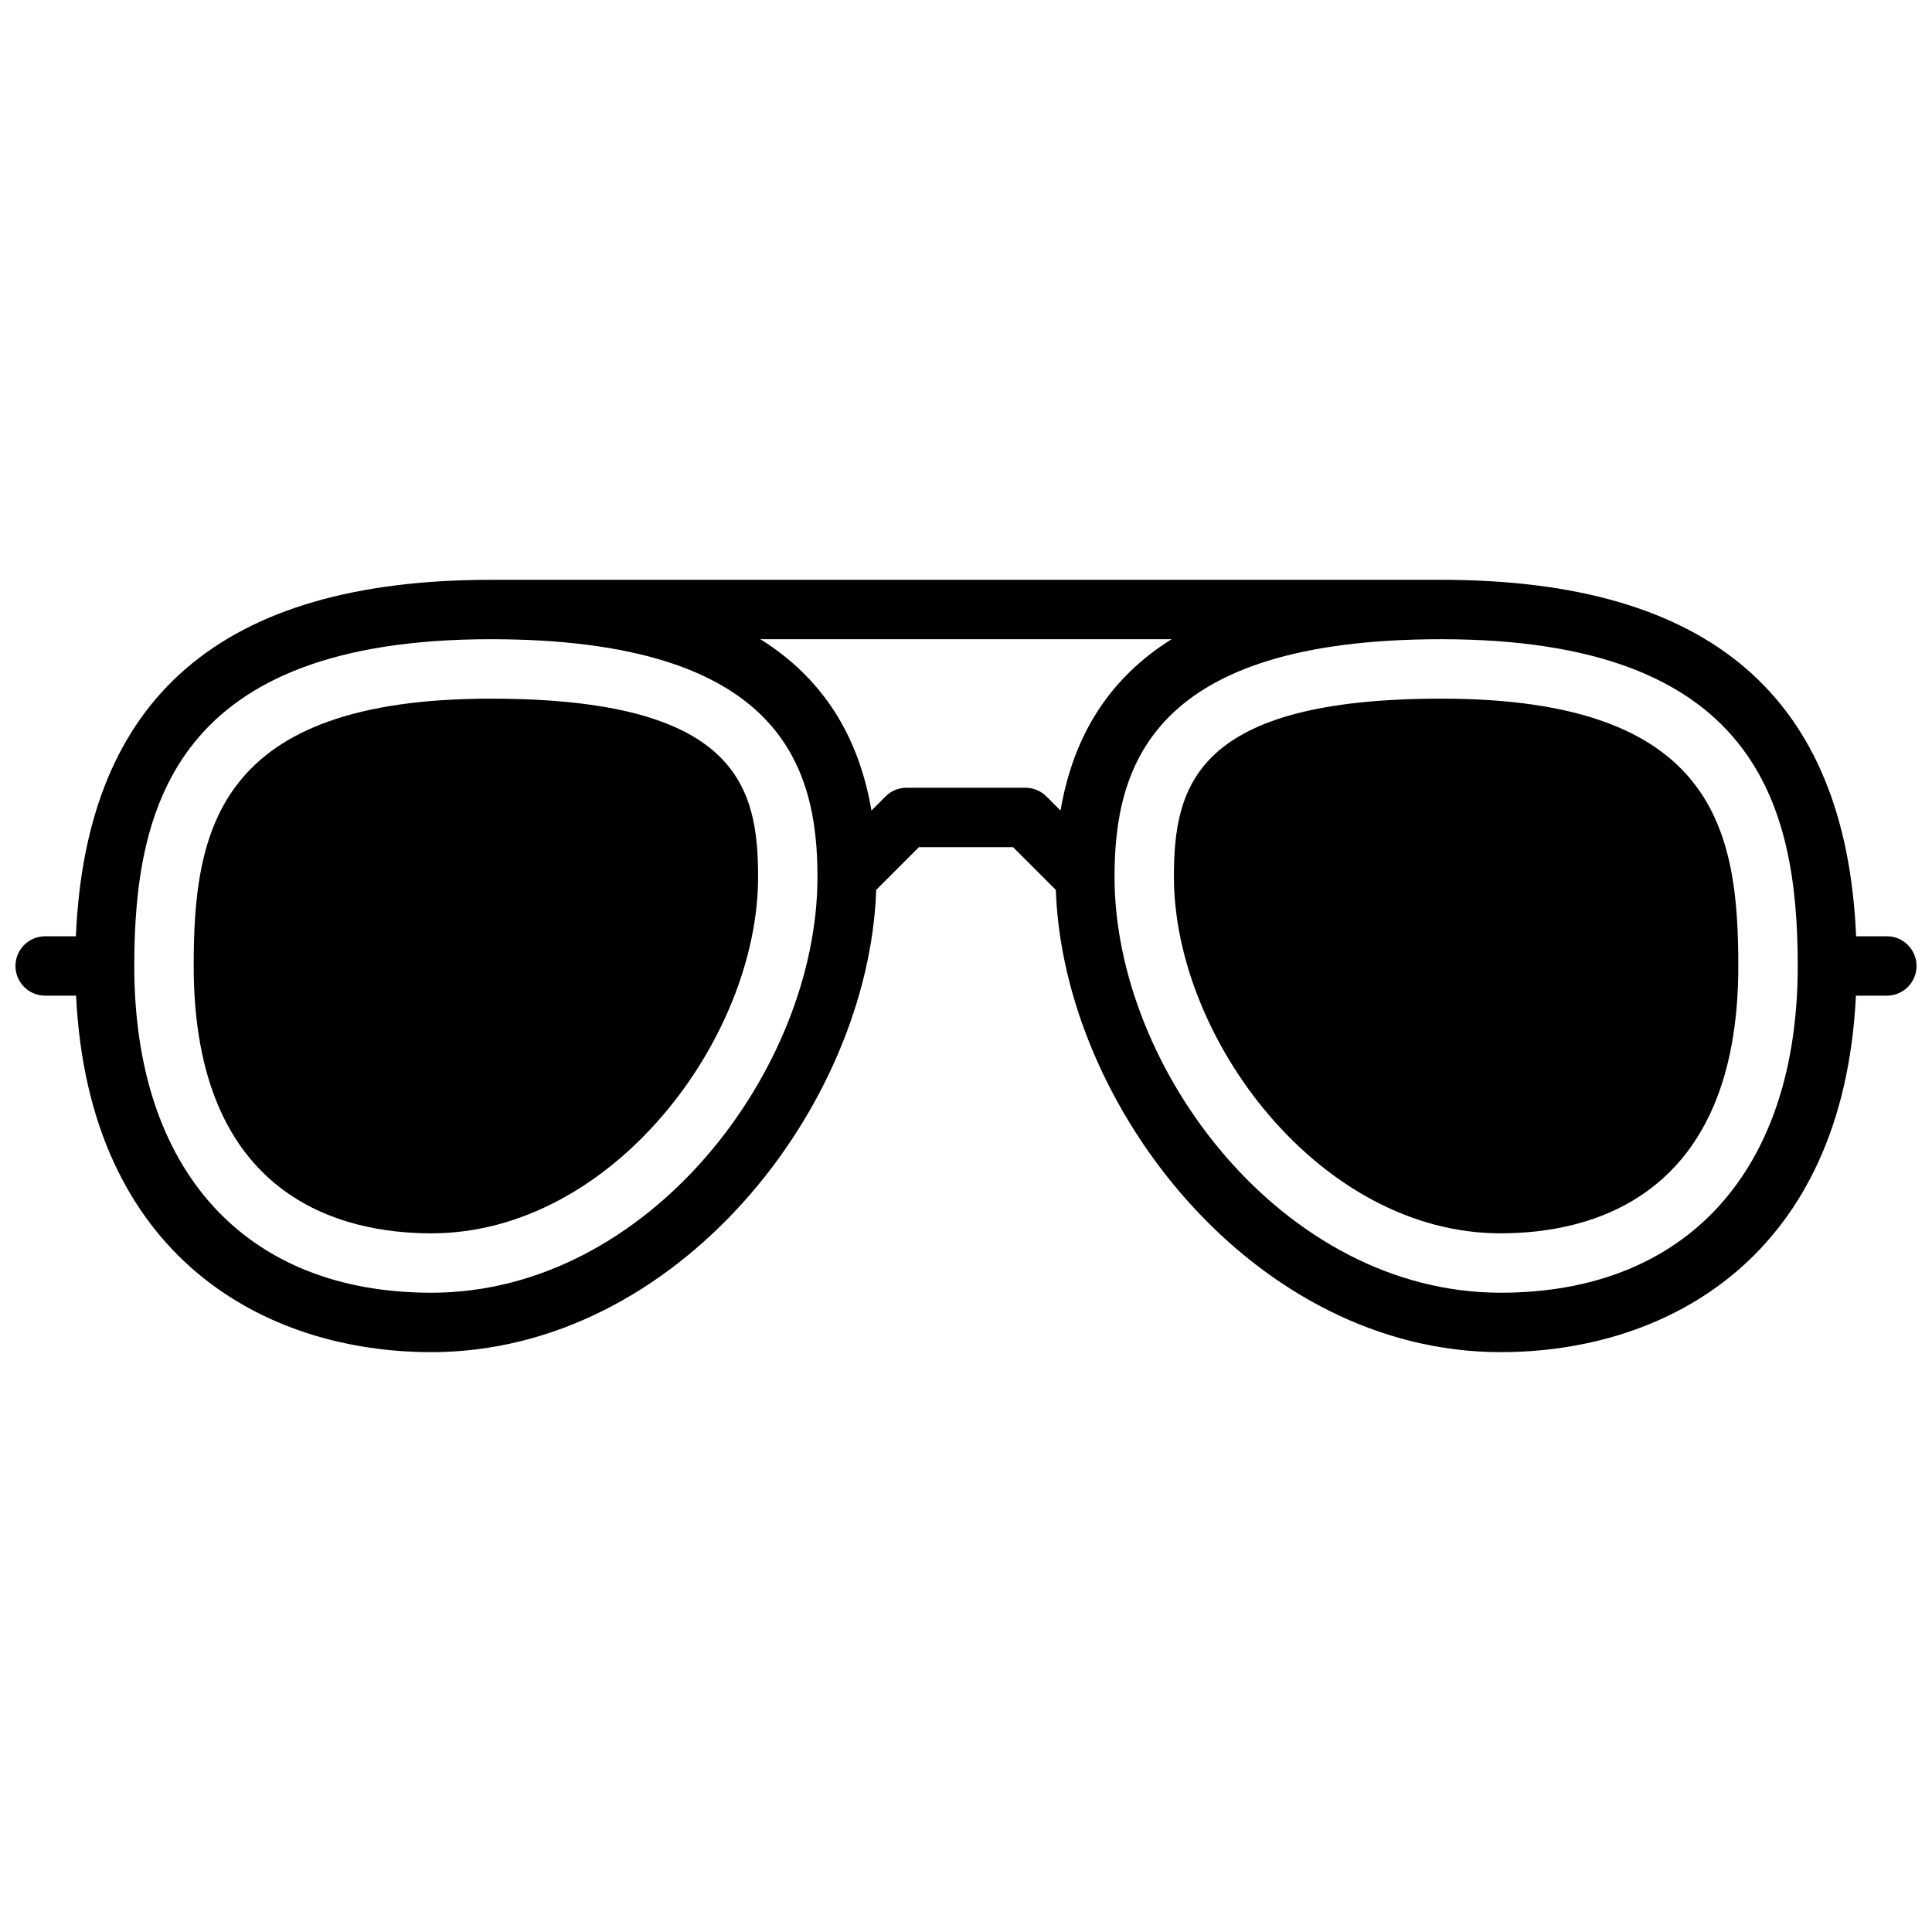 <?xml version="1.0" encoding="UTF-8"?>
<!-- Uploaded to: ICON Repo, www.svgrepo.com, Generator: ICON Repo Mixer Tools -->
<svg width="800px" height="800px" version="1.1" viewBox="144 144 512 512" xmlns="http://www.w3.org/2000/svg">
 <defs>
  <clipPath id="a">
   <path d="m148.09 297h503.81v206h-503.81z"/>
  </clipPath>
 </defs>
 <g clip-path="url(#a)">
  <path d="m644.03 392.12h-8.141c-2.731-63.469-38.699-94.461-109.94-94.461h-251.9c-71.242 0-107.21 30.992-109.94 94.461h-8.141c-4.344 0-7.871 3.527-7.871 7.871s3.527 7.871 7.871 7.871h8.195c3.348 69.363 50.129 94.469 94.141 94.469 65.203 0 115.93-65.07 117.9-122.51l11.312-11.312h24.969l11.32 11.32c1.961 57.434 52.699 122.5 117.89 122.5 44.012 0 90.797-25.105 94.141-94.465h8.195c4.352 0 7.871-3.527 7.871-7.871 0-4.348-3.519-7.875-7.871-7.875zm-385.73 94.465c-49.293 0-78.719-32.367-78.719-86.59 0-42.816 11.227-86.594 94.465-86.594 76.754 0 86.594 33.652 86.594 62.977-0.004 50.965-44.707 110.21-102.34 110.21zm163.01-131.52c-1.473-1.48-3.473-2.309-5.566-2.309h-31.488c-2.086 0-4.094 0.828-5.566 2.305l-3.746 3.746c-3.434-20.176-13.211-35.266-29.449-45.414h109c-16.238 10.148-26.016 25.23-29.441 45.414zm120.39 131.52c-57.633 0-102.34-59.246-102.34-110.21 0-29.324 9.84-62.977 86.594-62.977 83.238 0 94.465 43.777 94.465 86.594-0.004 54.223-29.43 86.59-78.723 86.59z"/>
 </g>
 <path d="m274.05 329.15c-72.645 0-78.719 35-78.719 70.848 0 61.645 39.453 70.848 62.977 70.848 47.965 0 86.594-51.68 86.594-94.465-0.004-23.895-5.477-47.23-70.852-47.23z"/>
 <path d="m525.95 329.15c-65.379 0-70.848 23.332-70.848 47.23 0 42.785 38.621 94.465 86.594 94.465 23.516 0 62.977-9.203 62.977-70.848 0-35.848-6.078-70.848-78.723-70.848z"/>
</svg>